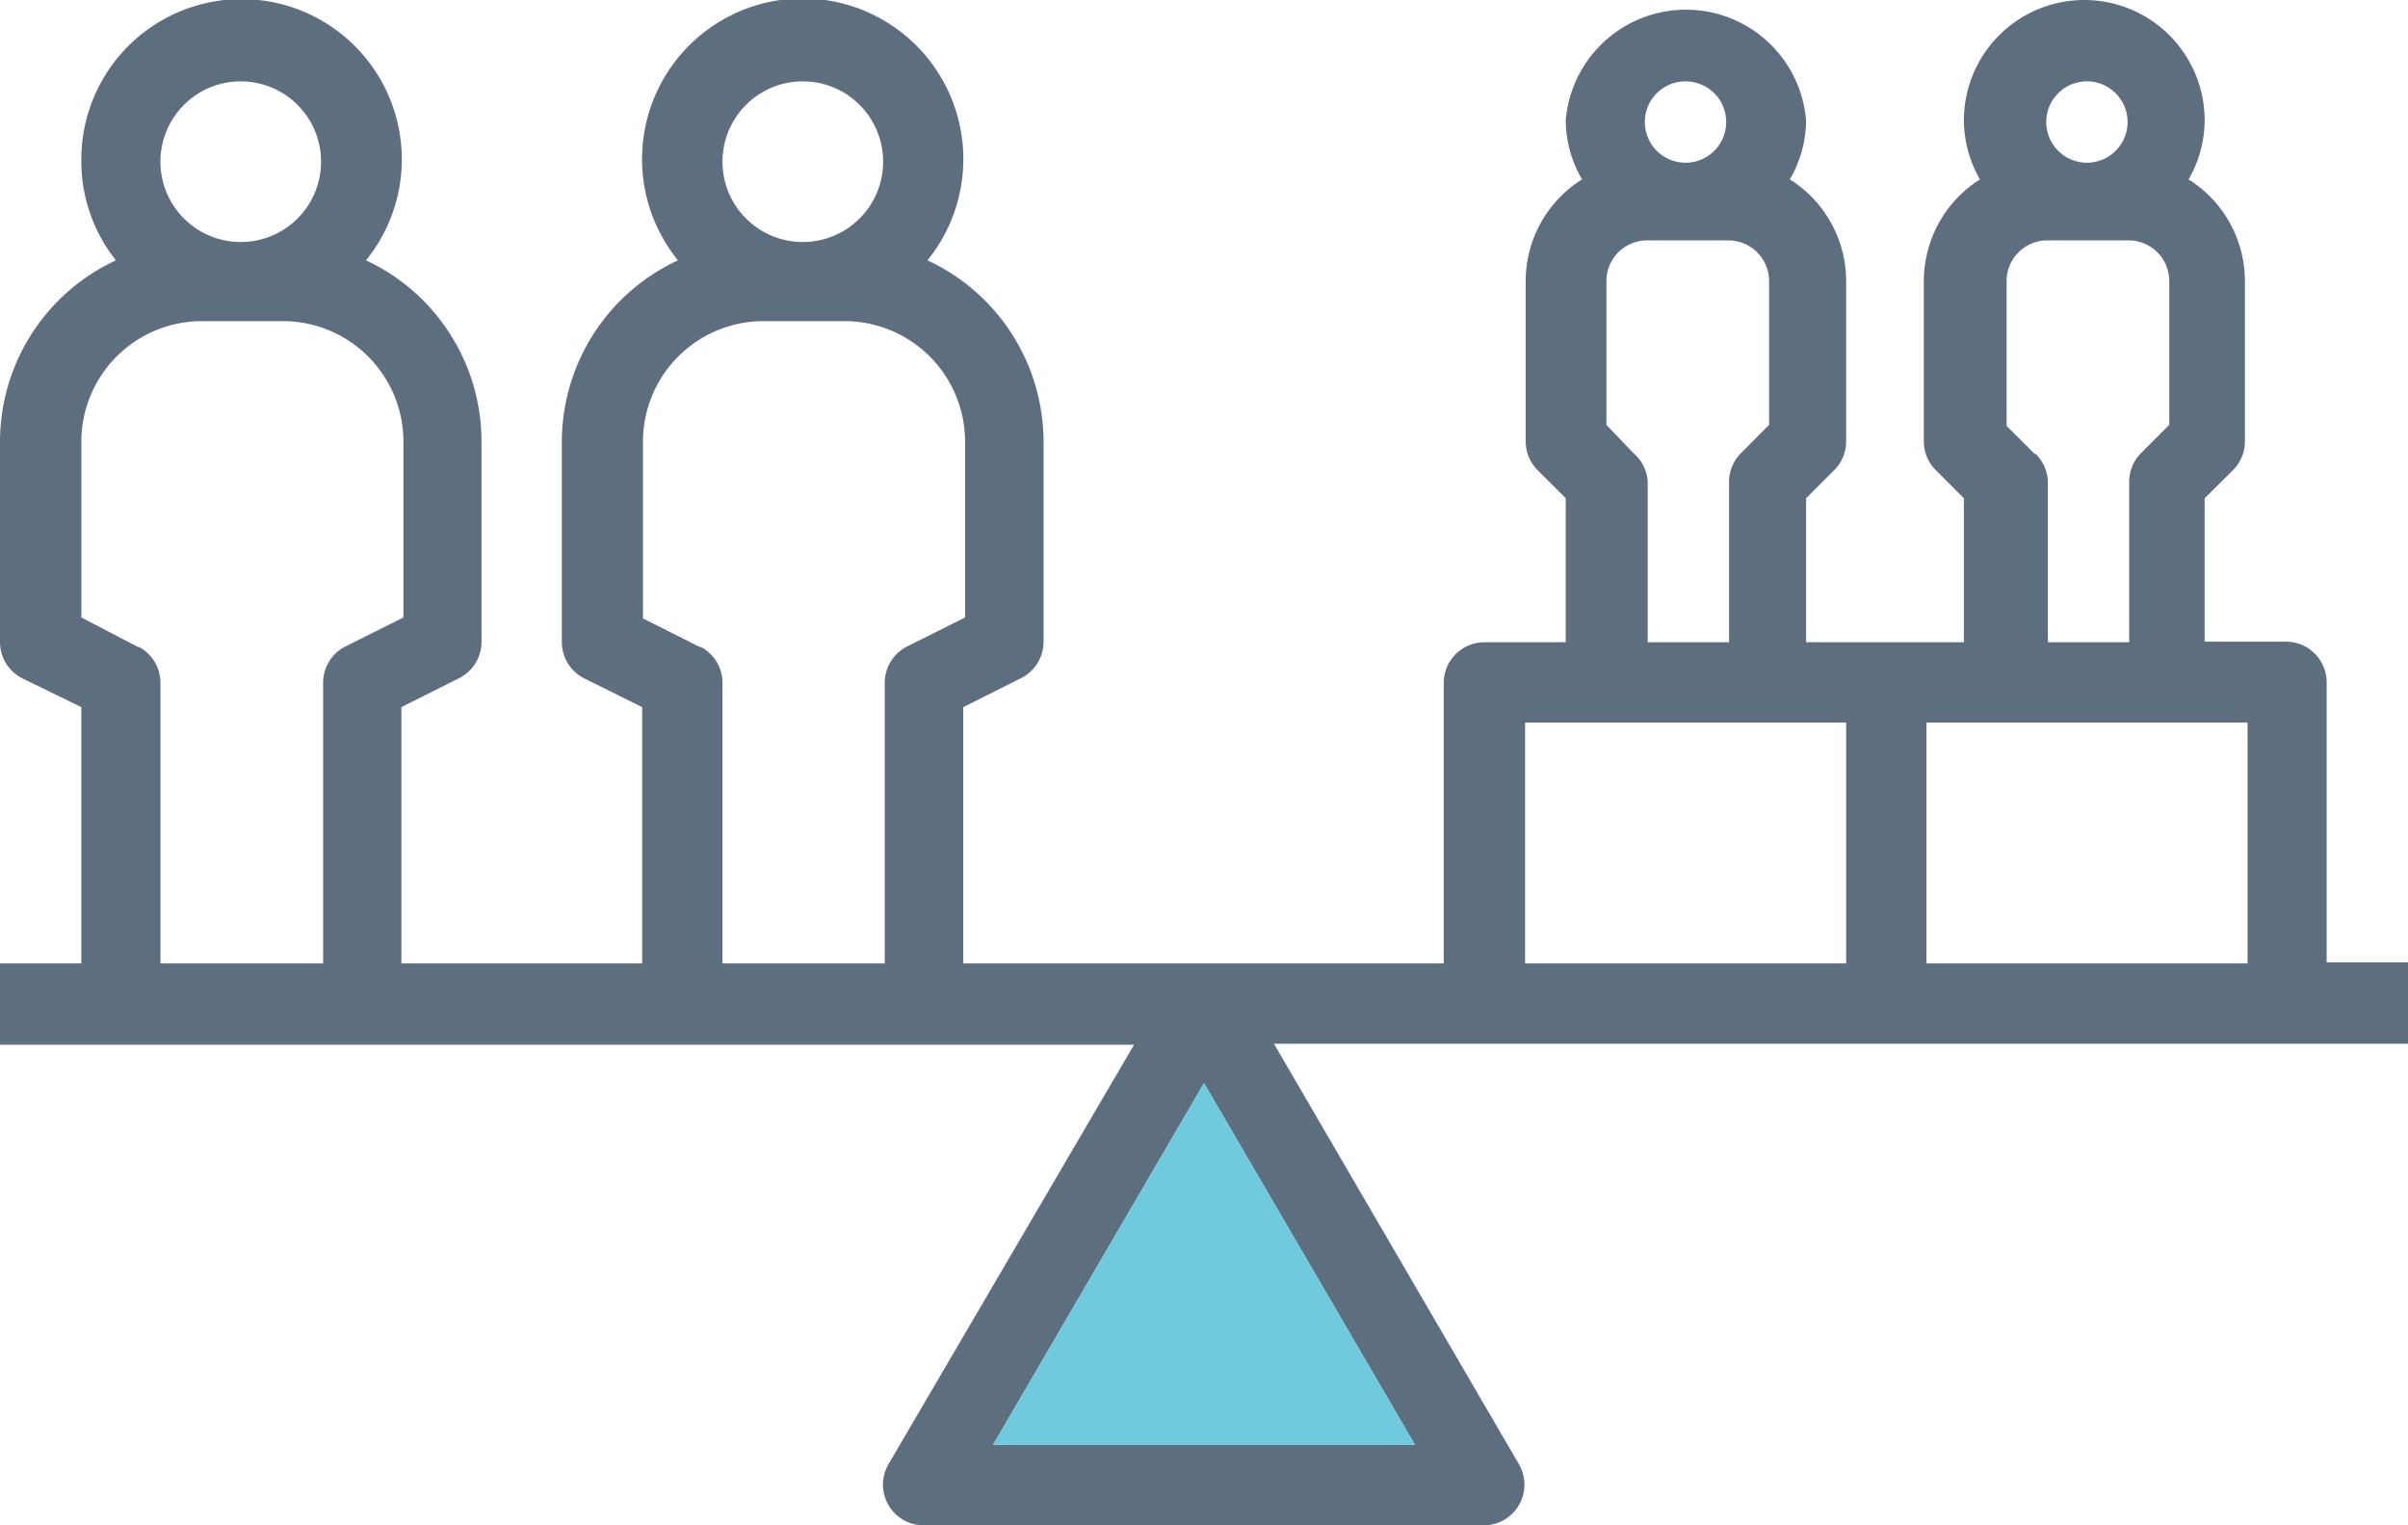 <?xml version="1.0" encoding="UTF-8"?> <svg xmlns="http://www.w3.org/2000/svg" viewBox="0 0 118.42 75"><defs><style>.cls-1{fill:#5d6f7f;}.cls-2{fill:#6fcadd;}</style></defs><g id="Layer_2" data-name="Layer 2"><g id="Layer_1-2" data-name="Layer 1"><path class="cls-1" d="M0,47.37v4H55.77L43.69,72a2,2,0,0,0,0,2,2,2,0,0,0,1.71,1H73a2,2,0,0,0,1.7-3L62.65,51.32h55.77v-4h-4V33.55a2,2,0,0,0-2-2h-4V24.5l1.4-1.39a2,2,0,0,0,.58-1.4V13.82a5.91,5.91,0,0,0-2.77-5,5.83,5.83,0,0,0,.79-2.9,5.92,5.92,0,0,0-11.84,0,5.83,5.83,0,0,0,.79,2.9,5.92,5.92,0,0,0-2.76,5v7.89a2,2,0,0,0,.58,1.4l1.39,1.39v7.08H88.82V24.5l1.39-1.39a2,2,0,0,0,.58-1.4V13.82a5.91,5.91,0,0,0-2.77-5,5.84,5.84,0,0,0,.8-2.9A5.93,5.93,0,0,0,77,5.92a5.84,5.84,0,0,0,.8,2.9,5.91,5.91,0,0,0-2.77,5v7.89a2,2,0,0,0,.58,1.4L77,24.5v7.08H73a2,2,0,0,0-2,2V47.37H47.37V34.77l2.85-1.43a2,2,0,0,0,1.1-1.76V21.71a9.85,9.85,0,0,0-5.71-8.91,7.9,7.9,0,1,0-12.27,0,9.85,9.85,0,0,0-5.71,8.91v9.87a2,2,0,0,0,1.09,1.77l2.86,1.42v12.6H19.74V34.77l2.85-1.43a2,2,0,0,0,1.09-1.76V21.71A9.84,9.84,0,0,0,18,12.8,7.88,7.88,0,1,0,4,7.89,7.82,7.82,0,0,0,5.7,12.8,9.84,9.84,0,0,0,0,21.71v9.87a2,2,0,0,0,1.09,1.77L4,34.77v12.6ZM48.83,71.05,59.21,53.26,69.59,71.05Zm61.7-23.68H94.74V35.53h15.79ZM102.63,4a2,2,0,1,1-2,2A2,2,0,0,1,102.63,4Zm-2.55,18.34-1.4-1.4V13.82a2,2,0,0,1,2-2h4a2,2,0,0,1,2,2v7.07l-1.4,1.4a2,2,0,0,0-.57,1.39v7.9h-4v-7.9A2,2,0,0,0,100.08,22.29ZM82.89,4a2,2,0,1,1-2,2A2,2,0,0,1,82.89,4ZM80.34,22.29,79,20.89V13.82a2,2,0,0,1,2-2h4a2,2,0,0,1,2,2v7.07l-1.39,1.4a2,2,0,0,0-.58,1.39v7.9h-4v-7.9A2,2,0,0,0,80.34,22.29ZM75,35.53H90.79V47.37H75ZM39.47,4a3.95,3.95,0,1,1-3.94,3.94A3.95,3.95,0,0,1,39.47,4Zm-5,27.84-2.85-1.43V21.71a5.93,5.93,0,0,1,5.92-5.92h4a5.93,5.93,0,0,1,5.92,5.92v8.65l-2.86,1.43a2,2,0,0,0-1.09,1.76V47.37H35.53V33.55A2,2,0,0,0,34.43,31.79ZM11.84,4A3.95,3.95,0,1,1,7.89,7.89,3.95,3.95,0,0,1,11.84,4Zm-5,27.84L4,30.36V21.71a5.93,5.93,0,0,1,5.92-5.92h4a5.93,5.93,0,0,1,5.92,5.92v8.65l-2.86,1.43a2,2,0,0,0-1.09,1.76V47.37H7.89V33.55A2,2,0,0,0,6.8,31.79Z"></path><polygon class="cls-2" points="48.83 71.05 59.21 53.26 69.59 71.05 48.83 71.05"></polygon></g></g></svg> 